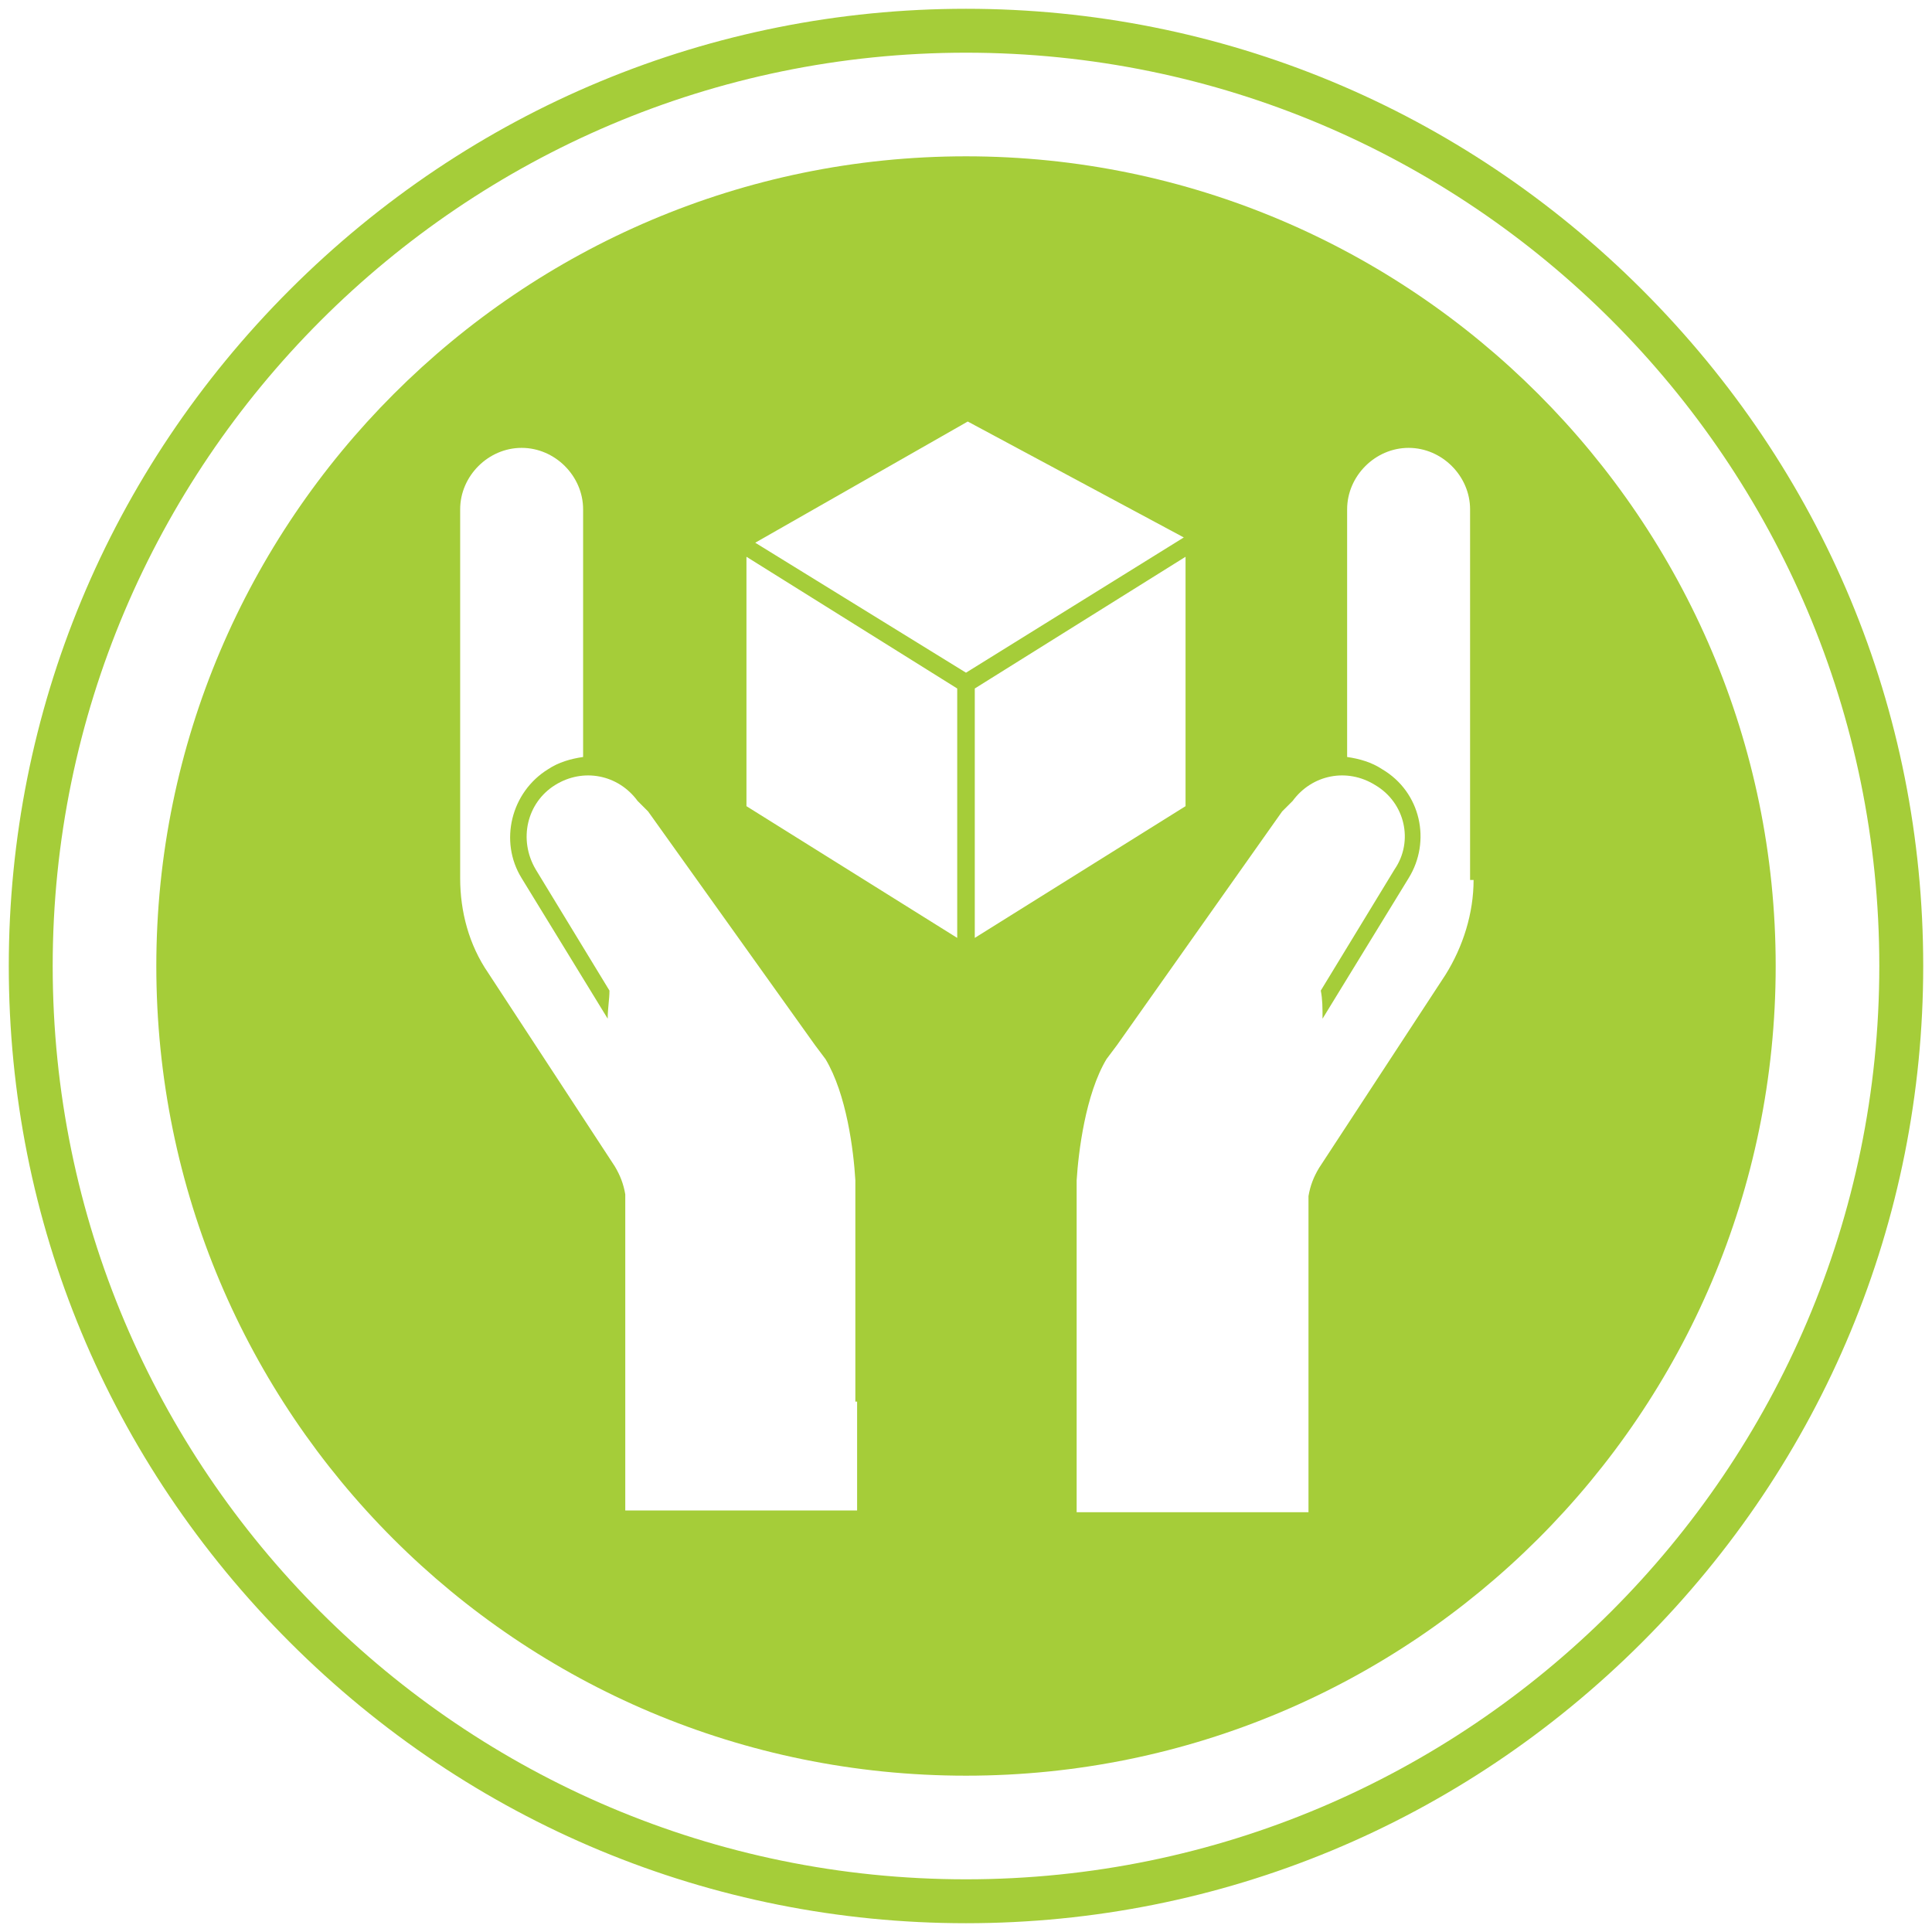 <?xml version="1.0" encoding="utf-8"?>
<!-- Generator: Adobe Illustrator 18.0.0, SVG Export Plug-In . SVG Version: 6.00 Build 0)  -->
<!DOCTYPE svg PUBLIC "-//W3C//DTD SVG 1.1//EN" "http://www.w3.org/Graphics/SVG/1.1/DTD/svg11.dtd">
<svg version="1.1" id="Layer_1" xmlns="http://www.w3.org/2000/svg" xmlns:xlink="http://www.w3.org/1999/xlink" x="0px" y="0px"
	 viewBox="0 0 110 110" enable-background="new 0 0 110 110" xml:space="preserve">
<g>
	<path fill="#A5CD39" d="M83.9,50.1c0,1.9-0.6,3.8-1.6,5.4l-7.2,11c-0.3,0.5-0.5,1-0.6,1.6v18h-3.5h0h-9.7V80l0-0.2v-12l0-0.5v-0.1
		h0c0.1-1.6,0.5-4.9,1.7-6.9l0.6-0.8L73,46.2l0.6-0.6c1.1-1.5,3.1-1.9,4.7-0.9c1.7,1,2.2,3.2,1.1,4.8l-4.2,6.9
		c0.1,0.5,0.1,1,0.1,1.6l4.9-8c1.3-2.1,0.7-4.9-1.5-6.2c-0.6-0.4-1.3-0.6-2-0.7V29c0-1.9,1.6-3.5,3.5-3.5c1.9,0,3.5,1.6,3.5,3.5
		V50.1z M55.5,39.2l12-7.5v14.2l-12,7.5V39.2z M43,30.9L55.1,24l12.3,6.6L55,38.3L43,30.9z M54.5,53.4l-12-7.5V31.7l12,7.5V53.4z
		 M48.8,79.8l0,0.2V86h-9.7h0h-3.5V68c-0.1-0.6-0.3-1.1-0.6-1.6l-7.2-11c-1.1-1.6-1.6-3.5-1.6-5.4V29c0-1.9,1.6-3.5,3.5-3.5
		c1.9,0,3.5,1.6,3.5,3.5v14.1c-0.7,0.1-1.4,0.3-2,0.7c-2.1,1.3-2.8,4.1-1.5,6.2l4.9,8c0-0.6,0.1-1.1,0.1-1.6l-4.2-6.9
		c-1-1.7-0.5-3.8,1.1-4.8c1.6-1,3.6-0.6,4.7,0.9l0.6,0.6l9.5,13.3l0.6,0.8c1.2,2,1.6,5.2,1.7,6.9h0v0.1l0,0.5V79.8z M55,8.9
		C29.6,8.9,8.9,29.6,8.9,55c0,25.5,20.6,46.1,46.1,46.1c25.4,0,46.1-20.6,46.1-46.1C101.1,29.6,80.4,8.9,55,8.9"/>
	<path fill="#A5CD39" d="M55,107C26.3,107,3,83.7,3,55C3,26.4,26.3,3,55,3s52,23.3,52,52C107,83.7,83.6,107,55,107 M93.5,16.5
		c-10.3-10.3-24-16-38.5-16s-28.2,5.7-38.5,16c-10.3,10.3-16,24-16,38.5c0,14.6,5.7,28.2,16,38.5c10.3,10.3,24,16,38.5,16
		s28.2-5.7,38.5-16c10.3-10.3,16-24,16-38.5C109.5,40.4,103.8,26.8,93.5,16.5"/>
</g>
<g>
</g>
<g>
</g>
<g>
</g>
<g>
</g>
<g>
</g>
<g>
</g>
<g>
</g>
<g>
</g>
<g>
</g>
<g>
</g>
<g>
</g>
<g>
</g>
<g>
</g>
<g>
</g>
<g>
</g>
</svg>
